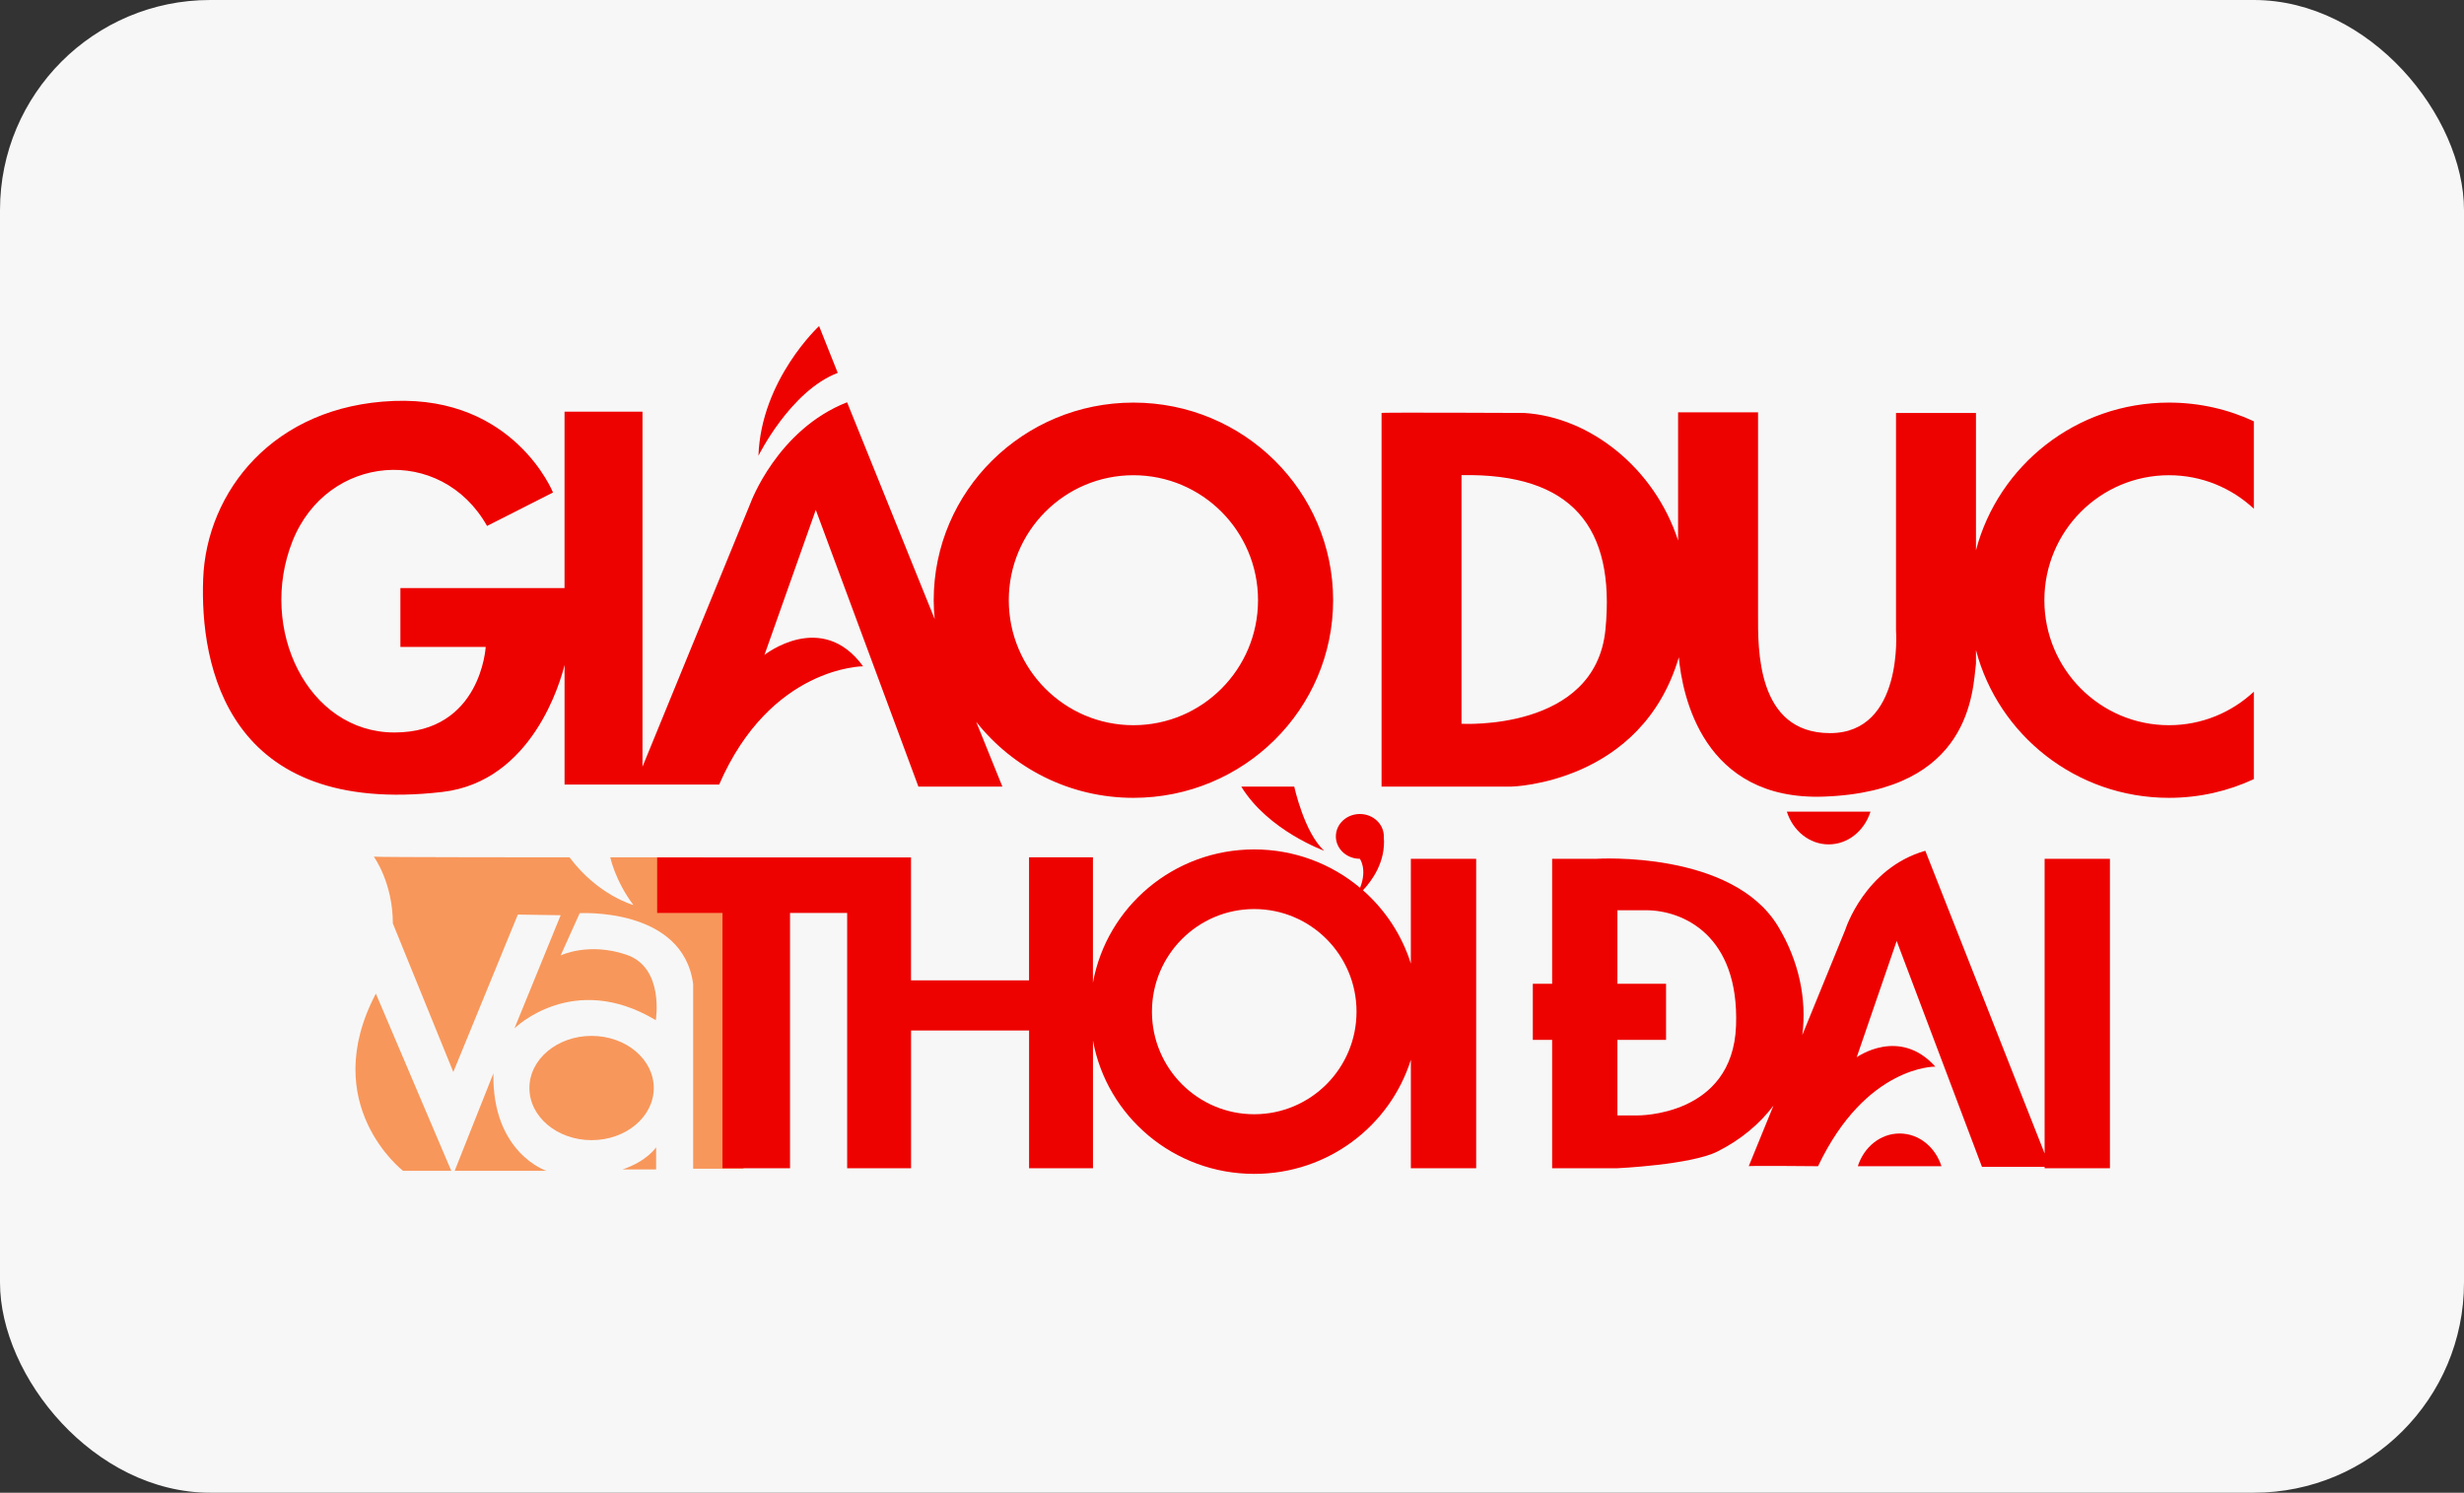 <svg width="340" height="206" viewBox="0 0 340 206" fill="none" xmlns="http://www.w3.org/2000/svg">
<rect x="0" y="0" width="340" height="206" fill="#333333" stroke="none"/>
<rect width="340" height="206" rx="29" fill="#F7F7F7"/>
<g clip-path="url(#clip0_7775_5)">
<path d="M81.63 157.345C86.369 157.345 90.21 154.124 90.21 150.151C90.21 146.178 86.369 142.957 81.63 142.957C76.892 142.957 73.051 146.178 73.051 150.151C73.051 154.124 76.892 157.345 81.63 157.345Z" fill="#F8975B"/>
<path d="M51.582 118.221C51.582 118.221 54.208 121.796 54.208 127.438L62.551 147.94L71.457 126.214L77.365 126.306L70.99 141.918C70.99 141.918 79.053 133.926 90.49 140.79C90.49 140.79 91.708 133.547 86.458 131.76C81.209 129.974 77.365 131.853 77.365 131.853L79.991 126.023C79.991 126.023 94.241 125.177 95.647 135.805V161.291H102.585V123.487L96.96 118.313H84.21C84.21 118.313 84.865 121.512 87.399 124.896C87.399 124.896 82.525 123.579 78.585 118.313C78.583 118.316 51.582 118.316 51.582 118.221Z" fill="#F8975B"/>
<path d="M68.083 148.128L62.738 161.578H75.396C75.396 161.578 67.895 159.131 68.083 148.128Z" fill="#F8975B"/>
<path d="M51.864 137.124L62.27 161.577H55.612C55.612 161.577 43.8 152.455 51.864 137.124Z" fill="#F8975B"/>
<path d="M85.894 161.389H90.535V158.332C90.538 158.332 89.271 160.26 85.894 161.389Z" fill="#F8975B"/>
<path d="M194.677 132.974C193.44 129.023 191.122 125.543 188.071 122.862C189.335 121.518 191.23 118.908 190.948 115.537C190.95 115.499 190.953 115.464 190.953 115.426C190.953 113.719 189.471 112.336 187.642 112.336C185.812 112.336 184.331 113.719 184.331 115.426C184.331 117.133 185.812 118.515 187.642 118.515C187.642 118.515 188.694 119.95 187.672 122.521C183.73 119.219 178.635 117.223 173.065 117.223C161.954 117.223 152.719 125.153 150.811 135.608V118.308H141.995V135.292H125.708V125.987V125.087V118.333H90.68V125.987H99.692V161.223H109.014V125.987H116.897V161.223H125.714V142.21H142V161.223H150.817V143.615C152.725 154.068 161.957 162 173.07 162C183.227 162 191.82 155.374 194.68 146.252V161.223H203.692V118.515H194.68L194.677 132.974ZM173.068 153.77C165.274 153.77 158.953 147.43 158.953 139.612C158.953 131.793 165.274 125.453 173.068 125.453C180.862 125.453 187.182 131.793 187.182 139.612C187.182 147.433 180.865 153.77 173.068 153.77Z" fill="#EE0200"/>
<path d="M115.598 51.458L113.024 45C113.024 45 105.023 52.379 104.656 62.895C104.656 62.895 109.071 53.947 115.598 51.458Z" fill="#EE0200"/>
<path d="M119.095 91.951C113.394 84.111 105.486 90.383 105.486 90.383L112.568 70.367L126.728 108.553H138.315L134.702 99.611C139.745 105.99 147.577 110.105 156.396 110.105C171.614 110.105 183.954 97.893 183.954 82.832C183.954 67.768 171.617 55.559 156.396 55.559C141.177 55.559 128.838 67.77 128.838 82.832C128.838 83.707 128.89 84.572 128.971 85.428L116.887 55.515C107.231 59.297 103.553 69.442 103.553 69.442L88.655 105.807V56.808H77.898V81.16H67.481H55.25V89.278H67.021C67.021 89.278 66.377 101.084 54.423 101.084C42.47 101.084 35.573 86.786 40.355 74.702C45.137 62.619 60.861 61.326 67.206 72.581L76.31 67.969C76.31 67.969 70.977 54.686 54.334 55.332C37.691 55.979 28.494 67.877 28.035 79.867C27.575 91.858 31.346 112.736 61.046 109.292C73.507 107.847 77.371 93.939 77.901 91.774V108.277H87.647H88.658H99.233C106.312 91.951 119.095 91.951 119.095 91.951ZM156.396 65.583C165.892 65.583 173.591 73.306 173.591 82.832C173.591 92.357 165.892 100.08 156.396 100.08C146.9 100.08 139.201 92.357 139.201 82.832C139.198 73.306 146.897 65.583 156.396 65.583Z" fill="#EE0200"/>
<path d="M299.292 65.583C303.818 65.583 307.931 67.339 311 70.205V58.138C307.447 56.486 303.478 55.559 299.292 55.559C286.482 55.559 275.746 64.222 272.658 75.94V56.99H261.624V86.968C261.624 86.968 262.727 101.173 252.519 101.173C242.311 101.173 242.588 89.368 242.588 84.847C242.588 80.328 242.588 56.898 242.588 56.898C242.588 56.898 231.646 56.898 231.554 56.898V74.591C228.313 64.601 219.407 57.552 210.314 56.99C210.314 56.99 190.545 56.898 190.637 56.99V108.553H208.569C208.569 108.553 226.503 108.174 231.657 90.71C232.13 95.891 234.947 110.543 251.693 109.935C272.014 109.196 272.199 95.362 272.658 91.58V89.723C275.746 101.443 286.485 110.104 299.292 110.104C303.478 110.104 307.447 109.177 311 107.525V95.458C307.931 98.324 303.815 100.08 299.292 100.08C289.796 100.08 282.097 92.357 282.097 82.832C282.097 73.306 289.793 65.583 299.292 65.583ZM221.531 86.876C220.152 100.988 201.669 99.881 201.669 99.881V65.57C216.933 65.291 222.909 72.763 221.531 86.876Z" fill="#EE0200"/>
<path d="M258.103 112.011H246.562C247.394 114.64 249.662 116.529 252.331 116.529C255.006 116.532 257.271 114.642 258.103 112.011Z" fill="#EE0200"/>
<path d="M282.125 159.172L265.667 117.408C257.299 119.805 254.632 128.292 254.632 128.292L248.697 142.829C249.334 137.877 248.23 132.6 245.345 127.831C239 117.337 220.335 118.515 220.335 118.515H214.175V135.764H211.508V143.511H214.175V161.22H223.187C223.187 161.22 233.302 160.76 236.981 158.913C240.218 157.291 242.793 155.115 244.712 152.589L241.303 160.942C241.211 160.85 250.867 160.942 250.867 160.942C257.486 147.015 267.05 147.198 267.05 147.198C262.084 141.665 256.201 145.906 256.201 145.906L261.717 129.857L273.488 161.035H282.13V161.22H291.142V118.515H282.13V159.172H282.125ZM239.55 141.575C239.09 154.119 225.941 153.934 225.941 153.934H223.181V143.511H229.893V135.764H223.181V125.617C224.182 125.617 225.481 125.617 227.134 125.617C232.193 125.619 240.012 129.031 239.55 141.575Z" fill="#EE0200"/>
<path d="M262.124 156.426C259.452 156.426 257.187 158.316 256.355 160.944H267.896C267.064 158.316 264.797 156.426 262.124 156.426Z" fill="#EE0200"/>
<path d="M171.277 108.553C175.002 114.639 182.725 117.407 182.725 117.407C179.966 114.918 178.588 108.553 178.588 108.553H171.277Z" fill="#EE0200"/>
</g>
<defs>
<clipPath id="clip0_7775_5">
<rect width="283" height="117" fill="white" transform="translate(28 45)"/>
</clipPath>
</defs>
</svg>
